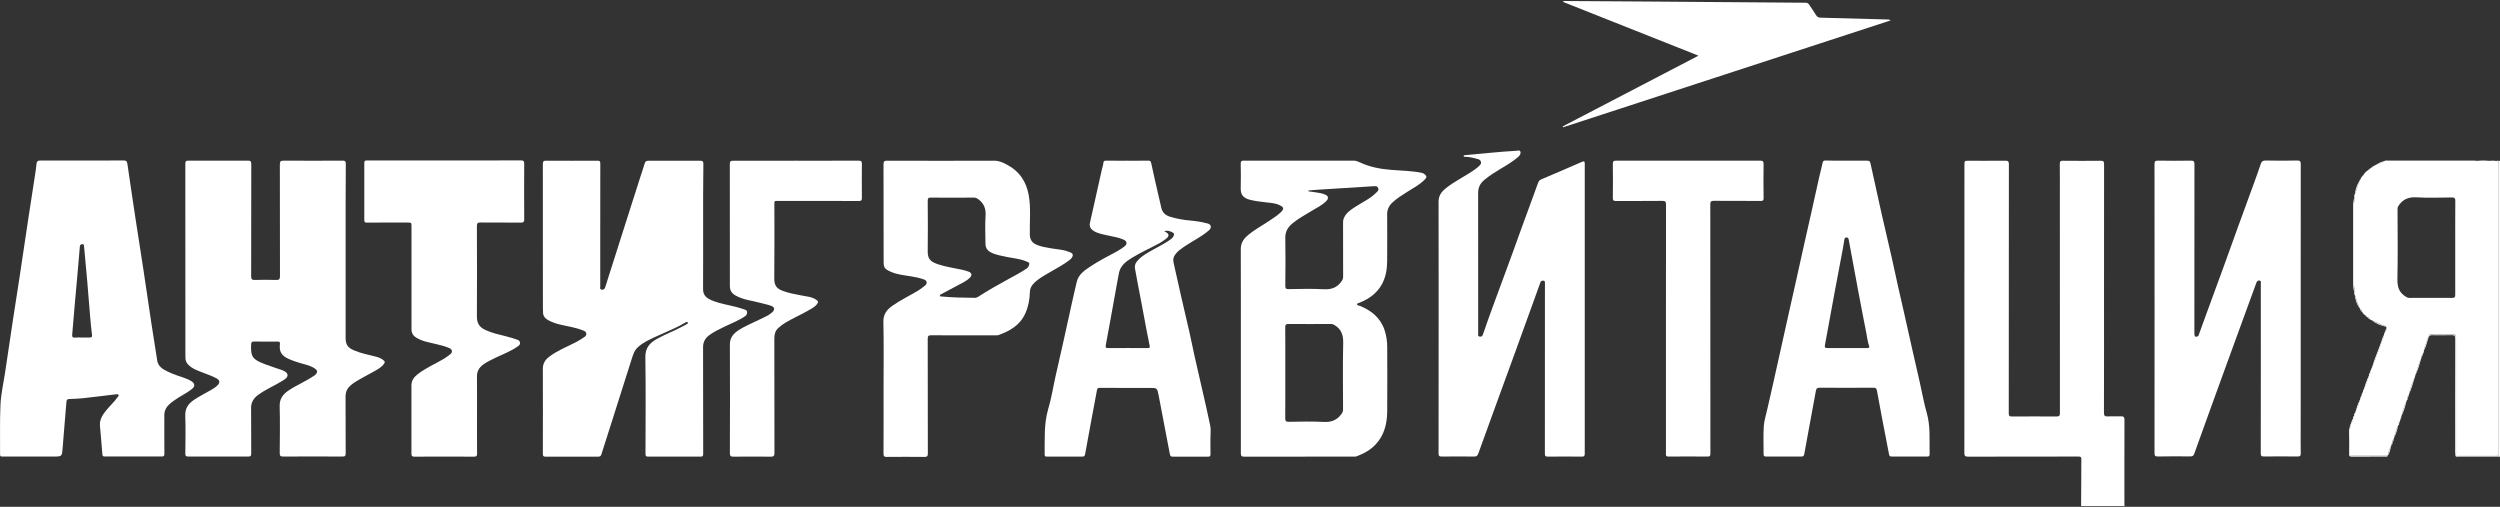 <?xml version="1.0" encoding="UTF-8"?> <svg xmlns="http://www.w3.org/2000/svg" width="1613" height="327" viewBox="0 0 1613 327" fill="none"><rect x="0" y="0" width="1613" height="327" fill="#333333" stroke="none"/><path d="M1342.73 326.513C1342.77 319.618 1342.81 312.724 1342.85 305.869C1342.85 302.717 1342.81 299.565 1342.89 296.413C1342.89 295.152 1342.69 294.562 1341.16 294.562C1317.4 294.601 1293.61 294.562 1269.85 294.64C1267.96 294.64 1267.41 294.168 1267.41 292.237C1267.45 230.344 1267.45 168.451 1267.45 106.519C1267.45 103.722 1267.45 103.722 1270.2 103.722C1278.08 103.722 1285.96 103.761 1293.84 103.683C1295.5 103.683 1296.13 104.037 1296.13 105.849C1296.09 159.469 1296.09 213.128 1296.05 266.747C1296.05 268.402 1296.6 268.717 1298.1 268.717C1307.67 268.678 1317.28 268.638 1326.86 268.717C1328.63 268.717 1329.06 268.205 1329.06 266.511C1329.02 219.589 1329.02 172.628 1329.02 125.706C1329.02 119.087 1329.06 112.429 1328.98 105.81C1328.95 104.155 1329.46 103.683 1331.11 103.722C1339.19 103.801 1347.26 103.801 1355.34 103.722C1357.07 103.683 1357.55 104.155 1357.55 105.889C1357.51 134.058 1357.51 162.227 1357.51 190.356C1357.51 215.61 1357.55 240.903 1357.47 266.156C1357.47 268.126 1357.94 268.835 1359.99 268.678C1362.75 268.481 1365.51 268.717 1368.26 268.599C1370.11 268.52 1370.75 268.993 1370.71 271.002C1370.63 289.204 1370.67 307.366 1370.67 325.567C1370.67 325.882 1370.75 326.197 1370.78 326.513C1361.37 326.513 1352.07 326.513 1342.73 326.513Z" fill="white"></path><path d="M1613 294.995C1612.8 294.325 1612.29 294.601 1611.86 294.601C1603.15 294.601 1594.4 294.601 1585.7 294.601C1585.23 294.601 1584.63 294.916 1584.36 294.207C1592.75 294.207 1601.14 294.207 1609.53 294.207C1612.21 294.207 1612.21 294.207 1612.21 291.567C1612.21 229.989 1612.21 168.372 1612.21 106.795C1612.21 106.322 1612.17 105.889 1612.21 105.416C1612.29 104.391 1611.7 103.997 1610.79 103.919C1611.42 103.052 1612.37 104.431 1613 103.604C1613 167.387 1613 231.171 1613 294.995Z" fill="white"></path><path d="M453.662 146.784C453.662 159.982 453.701 173.181 453.622 186.379C453.583 189.609 454.922 191.658 457.759 193.076C461.777 195.125 466.111 195.991 470.445 196.976C473.833 197.725 477.182 198.552 480.452 199.734C481.239 200.01 482.067 200.286 482.027 201.428C481.988 202.453 481.83 203.201 480.885 203.91C476.709 206.826 471.981 208.559 467.451 210.765C464.102 212.42 460.714 213.957 457.68 216.202C455.04 218.172 453.622 220.536 453.622 224.003C453.701 246.971 453.662 269.94 453.701 292.908C453.701 294.248 453.307 294.642 452.046 294.602C440.739 294.563 429.472 294.563 418.165 294.602C416.983 294.602 416.471 294.327 416.471 292.908C416.51 272.107 416.707 251.305 416.392 230.503C416.313 224.712 418.913 221.521 423.405 218.921C428.802 215.808 434.672 213.72 440.109 210.765C441.094 210.253 442.039 209.702 443.064 209.189C443.497 208.953 443.97 208.717 443.812 208.205C443.576 207.495 442.867 207.732 442.473 207.929C441.291 208.52 440.227 209.268 439.085 209.859C433.963 212.538 428.566 214.666 423.326 217.108C419.189 219.039 415.013 220.851 411.546 224.042C409.182 226.17 408.434 229.006 407.528 231.764C402.8 246.459 398.19 261.154 393.542 275.849C391.69 281.641 389.799 287.432 387.987 293.223C387.671 294.287 387.041 294.642 385.938 294.642C374.631 294.602 363.363 294.602 352.056 294.642C350.756 294.642 350.244 294.327 350.244 292.869C350.284 274.549 350.323 256.23 350.244 237.91C350.244 234.482 351.781 232.079 354.42 230.109C359.739 226.091 365.964 223.688 371.834 220.654C373.646 219.708 375.34 218.605 377.034 217.463C378.965 216.163 378.649 214.193 376.522 213.326C371.597 211.278 366.279 210.608 361.118 209.347C358.478 208.717 355.957 207.811 353.593 206.51C351.623 205.407 350.284 203.753 350.362 201.271C350.402 200.483 350.284 199.695 350.284 198.907C350.284 167.862 350.284 136.817 350.244 105.772C350.244 104.078 350.796 103.645 352.411 103.684C363.442 103.723 374.473 103.763 385.505 103.684C387.08 103.684 387.317 104.196 387.317 105.575C387.277 121.61 387.277 137.605 387.277 153.64C387.277 164.001 387.277 174.362 387.277 184.763C387.277 185.591 386.844 186.733 388.302 186.891C389.602 187.048 390.114 186.418 390.508 185.236C393.936 174.323 397.442 163.449 400.909 152.536C404.967 139.851 408.985 127.165 413.043 114.479C414.028 111.445 415.092 108.412 415.998 105.339C416.352 104.117 416.983 103.723 418.244 103.723C429.472 103.763 440.7 103.763 451.928 103.723C453.386 103.723 453.819 104.236 453.819 105.693C453.622 119.325 453.662 133.074 453.662 146.784Z" fill="white"></path><path d="M222.992 162.425C222.992 180.942 222.992 199.458 222.992 217.935C222.992 222.387 224.332 224.318 228.429 226.051C232.92 227.982 237.688 228.888 242.376 230.07C244.306 230.542 246.119 231.252 247.616 232.591C248.364 233.261 248.404 233.734 247.852 234.561C246.197 237.043 243.676 238.264 241.233 239.683C236.978 242.125 232.566 244.253 228.429 246.932C227.05 247.838 225.79 248.941 224.765 250.162C223.386 251.817 222.953 253.826 222.953 256.032C223.032 268.167 222.953 280.301 223.032 292.475C223.032 294.129 222.598 294.563 220.944 294.563C208.218 294.484 195.454 294.484 182.729 294.563C180.877 294.563 180.444 294.011 180.483 292.199C180.562 282.153 180.719 272.106 180.444 262.06C180.325 257.372 182.492 254.457 186.077 252.014C191.12 248.586 196.833 246.301 201.915 242.874C202.348 242.598 202.86 242.362 203.215 242.007C205.185 240.195 205.067 239.052 202.861 237.595C199.945 235.703 196.557 235.113 193.287 234.128C190.647 233.34 188.047 232.434 185.565 231.252C182.335 229.676 180.286 227.351 180.522 223.412C180.68 220.26 181.035 220.378 177.489 220.378C173.076 220.378 168.703 220.457 164.291 220.339C162.636 220.299 162.045 220.693 162.006 222.505C161.769 229.912 162.636 231.882 170.909 234.955C174.416 236.255 177.922 237.437 181.468 238.619C183.28 239.21 185.329 240.195 185.526 241.928C185.683 243.544 183.792 244.765 182.216 245.71C177.095 248.902 171.461 251.187 166.576 254.772C163.621 256.939 161.966 259.539 162.006 263.36C162.124 273.131 162.006 282.901 162.084 292.711C162.084 294.248 161.572 294.563 160.154 294.563C147.271 294.523 134.428 294.523 121.545 294.563C120.008 294.563 119.536 294.129 119.575 292.554C119.654 284.398 119.811 276.283 119.536 268.127C119.378 263.439 121.545 260.445 125.091 258.042C128.636 255.638 132.458 253.747 136.161 251.62C137.658 250.793 139.077 249.847 140.298 248.665C142.031 247.01 141.913 245.356 139.786 244.174C136.989 242.598 133.916 241.613 130.921 240.431C127.494 239.092 124.027 237.949 121.348 235.191C120.245 234.009 119.693 232.709 119.654 231.133C119.614 230.345 119.614 229.558 119.614 228.77C119.614 187.757 119.614 146.705 119.575 105.693C119.575 104.196 119.93 103.605 121.545 103.644C134.349 103.684 147.153 103.684 159.957 103.644C161.533 103.644 162.124 104.038 162.124 105.732C162.085 129.883 162.084 154.033 162.045 178.184C162.045 180.035 162.478 180.705 164.448 180.626C169.058 180.469 173.628 180.508 178.237 180.626C179.971 180.666 180.641 180.232 180.641 178.341C180.562 154.27 180.601 130.159 180.562 106.087C180.562 104.196 181.035 103.644 182.965 103.644C195.651 103.723 208.297 103.723 220.983 103.644C222.598 103.644 223.111 104.038 223.111 105.732C222.953 124.643 222.992 143.554 222.992 162.425Z" fill="white"></path><path d="M52.913 103.564C61.857 103.564 70.76 103.603 79.704 103.524C81.358 103.524 81.949 103.997 82.186 105.652C84.076 118.81 86.046 131.969 88.056 145.128C89.553 154.977 91.168 164.787 92.626 174.636C94.359 186.022 96.014 197.447 97.708 208.833C98.929 216.791 100.151 224.749 101.451 232.707C102.042 236.371 104.878 238.105 107.872 239.602C111.576 241.454 115.515 242.636 119.416 244.014C120.952 244.566 122.449 245.236 123.828 246.181C125.798 247.56 125.877 249.333 123.946 250.87C120.479 253.706 116.343 255.518 112.758 258.119C110 260.088 107.124 262.098 106.257 265.683C106.021 266.55 106.021 267.495 106.021 268.401C106.021 276.556 105.981 284.672 106.06 292.827C106.06 294.206 105.587 294.522 104.366 294.522C92.153 294.522 79.94 294.522 67.727 294.522C66.899 294.522 66.19 294.522 66.072 293.379C65.56 287.194 65.087 280.969 64.496 274.784C64.142 271.001 65.915 268.086 68.081 265.328C70.445 262.255 73.4 259.695 75.646 256.543C76 256.031 76.749 255.479 76.473 254.849C76.118 254.061 75.173 254.376 74.503 254.455C67.609 255.243 60.714 256.149 53.78 256.897C50.786 257.212 47.752 257.37 44.758 257.449C43.419 257.488 42.985 257.882 42.867 259.261C42.079 269.11 41.173 278.999 40.425 288.848C39.991 294.522 40.109 294.561 34.357 294.561C23.602 294.561 12.807 294.561 2.052 294.561C1.106 294.561 0.043 294.837 0.043 293.221C0.121 282.466 -0.194 271.671 0.318 260.955C0.633 254.258 2.17 247.6 3.194 240.941C4.928 229.359 6.622 217.737 8.395 206.154C9.813 196.896 11.271 187.637 12.689 178.379C14.501 166.323 16.274 154.268 18.086 142.252C19.505 132.796 21.041 123.341 22.459 113.886C22.893 111.167 23.287 108.449 23.563 105.691C23.72 104.155 24.311 103.564 25.926 103.564C34.909 103.603 43.931 103.564 52.913 103.564ZM52.835 217.776C54.529 217.776 56.262 217.776 57.956 217.776C59.217 217.815 59.493 217.224 59.374 216.043C58.941 212.418 58.508 208.754 58.232 205.13C57.05 189.804 55.711 174.439 54.253 159.153C54.174 158.405 54.292 157.498 53.071 157.538C51.889 157.577 51.574 158.208 51.495 159.311C51.141 163.96 50.707 168.569 50.313 173.218C49.565 181.767 48.777 190.316 48.028 198.826C47.516 204.578 47.083 210.33 46.571 216.043C46.452 217.421 46.925 217.934 48.343 217.815C49.801 217.658 51.337 217.776 52.835 217.776Z" fill="white"></path><path d="M800.594 226.129C800.594 204.343 800.634 182.556 800.555 160.769C800.555 157.381 801.855 154.781 804.298 152.535C808.75 148.438 814.186 145.72 819.111 142.332C821.357 140.795 823.76 139.377 825.769 137.486C825.966 137.289 826.163 137.17 826.36 136.974C828.606 134.728 828.409 133.704 825.612 132.364C822.696 130.985 819.505 130.867 816.432 130.512C813.162 130.158 809.932 129.724 806.78 128.976C802.446 127.952 800.358 125.864 800.516 121.333C800.673 116.093 800.594 110.814 800.516 105.574C800.476 104.116 800.91 103.644 802.407 103.644C826.045 103.683 849.683 103.683 873.321 103.644C874.976 103.644 876.394 104.274 877.813 104.944C883.919 107.78 890.38 108.962 897.038 109.553C903.815 110.144 910.67 110.144 917.367 111.523C918.155 111.681 918.786 112.075 919.416 112.626C920.519 113.611 920.637 114.36 919.534 115.541C916.146 119.166 911.773 121.333 907.715 123.933C904.445 126.021 901.175 128.03 898.339 130.709C896.132 132.797 894.95 135.24 894.99 138.352C895.069 148.477 895.069 158.563 894.99 168.688C894.95 173.652 894.162 178.498 891.838 182.95C888.647 189.056 883.407 192.839 877.143 195.321C876.552 195.557 875.646 195.557 875.606 196.345C875.567 197.212 876.591 197.054 877.143 197.251C884.747 200.285 890.656 204.973 893.335 213.01C894.478 216.516 895.029 220.18 895.029 223.844C895.069 237.712 895.147 251.54 895.029 265.408C894.95 273.327 893.178 280.773 887.544 286.761C884.156 290.386 879.94 292.671 875.331 294.404C874.74 294.641 874.031 294.601 873.4 294.601C849.88 294.601 826.4 294.601 802.879 294.641C800.988 294.641 800.594 294.089 800.594 292.316C800.634 270.214 800.594 248.192 800.594 226.129ZM829.275 240.352C829.275 250.201 829.315 260.05 829.236 269.899C829.236 271.633 829.709 272.184 831.482 272.145C838.967 272.066 846.453 271.79 853.938 272.224C858.784 272.5 862.408 271.199 865.284 267.417C866.033 266.432 866.545 265.605 866.545 264.305C866.506 250.043 866.309 235.821 866.624 221.559C866.742 216.713 865.797 212.931 861.66 210.134C860.754 209.543 860.005 209.031 858.863 209.031C849.723 209.07 840.622 209.11 831.482 209.031C829.788 209.031 829.197 209.425 829.236 211.198C829.315 220.929 829.275 230.62 829.275 240.352ZM844.207 122.909C844.207 123.106 844.207 123.263 844.207 123.46C845.665 123.657 847.122 123.854 848.58 124.051C850.707 124.327 852.874 124.682 854.884 125.509C857.129 126.415 857.405 127.952 855.79 129.646C853.111 132.443 849.604 134.019 846.413 135.989C842.316 138.549 837.982 140.795 834.2 143.868C831.088 146.389 829.157 149.265 829.275 153.56C829.472 163.842 829.394 174.164 829.275 184.486C829.275 186.22 829.866 186.574 831.442 186.535C838.928 186.456 846.413 186.18 853.899 186.614C858.705 186.89 862.369 185.787 865.284 181.886C866.072 180.822 866.585 179.956 866.585 178.616C866.545 166.994 866.545 155.372 866.545 143.75C866.545 142.922 866.585 142.095 866.86 141.228C868.239 137.446 871.391 135.398 874.543 133.388C879.231 130.355 884.431 128.03 888.371 123.894C889.08 123.145 889.711 122.515 889.198 121.333C888.726 120.151 887.859 120.072 886.795 120.112C874.425 120.899 862.054 121.648 849.683 122.436C847.832 122.594 846.019 122.751 844.207 122.909Z" fill="white"></path><path d="M1390.13 199.143C1390.13 168.098 1390.13 137.053 1390.09 106.008C1390.09 104.156 1390.52 103.605 1392.45 103.644C1399.46 103.762 1406.52 103.762 1413.53 103.644C1415.34 103.605 1415.85 104.156 1415.85 105.968C1415.81 142.332 1415.81 178.695 1415.81 215.059C1415.81 217.029 1416.41 217.62 1417.78 217.108C1418.61 216.792 1418.65 215.965 1418.89 215.335C1420.66 210.647 1422.31 205.879 1424.05 201.152C1427.67 191.224 1431.34 181.296 1434.96 171.368C1438.03 162.976 1441.03 154.545 1444.06 146.114C1447.49 136.738 1450.96 127.361 1454.34 117.985C1455.8 114.005 1457.22 109.987 1458.56 105.968C1459.11 104.274 1459.9 103.526 1461.87 103.565C1468.65 103.723 1475.38 103.723 1482.16 103.565C1484.05 103.526 1484.44 104.156 1484.44 105.89C1484.4 162.858 1484.4 219.826 1484.4 276.794C1484.4 282.034 1484.33 287.313 1484.44 292.553C1484.48 294.168 1483.93 294.523 1482.4 294.523C1475.19 294.444 1467.94 294.444 1460.73 294.523C1459.15 294.523 1458.64 294.168 1458.64 292.435C1458.72 255.953 1458.68 219.432 1458.68 182.95C1458.68 182.241 1459.03 181.256 1457.89 181.02C1456.87 180.823 1456.24 181.296 1455.84 182.359C1453.56 188.702 1451.23 194.966 1448.91 201.309C1444.14 214.31 1439.41 227.311 1434.69 240.313C1431.38 249.413 1428.07 258.475 1424.8 267.575C1421.76 276.006 1418.73 284.398 1415.7 292.829C1415.26 294.011 1414.55 294.523 1413.21 294.484C1406.24 294.405 1399.31 294.365 1392.33 294.523C1390.36 294.562 1390.09 293.893 1390.09 292.199C1390.13 261.232 1390.13 230.187 1390.13 199.143Z" fill="white"></path><path d="M944.196 100.61C944.669 99.98 945.221 100.098 945.733 100.059C956.528 99.153 967.283 97.892 978.117 97.301C979.102 97.261 980.599 96.671 980.954 97.813C981.387 99.113 980.56 100.413 979.417 101.359C976.108 104.156 972.444 106.402 968.701 108.608C964.88 110.893 961.098 113.217 957.67 116.093C955.031 118.3 953.691 120.939 953.691 124.406C953.73 154.584 953.731 184.802 953.731 214.98C953.731 215.807 953.297 216.91 954.715 217.186C956.055 217.423 956.488 216.674 956.882 215.532C959.325 208.164 962.083 200.876 964.722 193.587C967.125 186.929 969.568 180.271 972.09 173.613C975.044 165.734 977.842 157.775 980.718 149.857C984.618 139.18 988.558 128.543 992.418 117.866C992.812 116.763 993.443 116.172 994.467 115.699C1003.21 111.996 1011.96 108.253 1020.67 104.432C1022.12 103.801 1022.48 104.077 1022.48 105.614C1022.44 167.979 1022.44 230.305 1022.48 292.671C1022.48 294.129 1022.12 294.641 1020.63 294.602C1013.26 294.523 1005.93 294.562 998.564 294.602C997.225 294.602 996.752 294.286 996.752 292.829C996.792 256.544 996.792 220.22 996.792 183.935C996.792 183.541 996.831 183.147 996.792 182.753C996.752 182.044 996.949 181.217 995.885 181.099C994.94 180.98 994.231 181.217 993.876 182.202C993.009 184.605 992.143 187.008 991.276 189.411C986.785 201.821 982.293 214.231 977.802 226.642C973.665 237.988 969.529 249.334 965.392 260.681C961.492 271.357 957.591 281.994 953.77 292.71C953.258 294.129 952.509 294.602 951.052 294.562C944.157 294.483 937.263 294.483 930.368 294.562C928.635 294.602 928.122 294.129 928.162 292.356C928.201 272.933 928.201 253.51 928.201 234.088C928.201 199.418 928.241 164.788 928.162 130.119C928.162 126.534 929.777 124.052 932.338 121.885C938.366 116.881 945.575 113.69 951.879 109.12C952.943 108.371 953.967 107.505 954.873 106.559C956.173 105.18 955.543 103.21 953.731 102.698C951.091 101.989 948.451 101.241 945.654 101.162C945.103 101.28 944.59 101.201 944.196 100.61Z" fill="white"></path><path d="M1610.79 103.88C1611.7 103.998 1612.25 104.392 1612.21 105.377C1612.17 105.849 1612.21 106.283 1612.21 106.756C1612.21 168.333 1612.21 229.95 1612.21 291.528C1612.21 294.168 1612.21 294.168 1609.53 294.168C1601.14 294.168 1592.75 294.168 1584.36 294.168C1584.08 293.931 1584.04 293.695 1584.24 293.38C1584.95 292.749 1584.63 291.883 1584.63 291.134C1584.63 267.023 1584.63 242.912 1584.63 218.762C1584.63 218.289 1584.67 217.855 1584.63 217.383C1584.56 216.319 1584.08 215.728 1582.9 215.728C1578.13 215.767 1573.33 215.728 1568.56 215.728C1567.89 215.728 1567.26 215.807 1566.98 216.595C1565.88 219.786 1564.58 222.938 1563.87 226.247C1564.11 227.39 1563.16 228.138 1562.97 229.162C1562.57 229.438 1562.06 229.635 1562.41 230.266C1562.37 230.541 1562.3 230.856 1562.26 231.132C1560.44 234.678 1559.54 238.539 1558.32 242.321C1558.28 242.557 1558.24 242.754 1558.2 242.991C1556.47 246.773 1555.05 250.673 1554.14 254.731C1554.26 255.046 1554.18 255.361 1553.9 255.558C1553.27 255.913 1552.88 256.307 1553.35 257.095C1553.47 257.647 1553.31 258.04 1552.84 258.316C1551.34 261.586 1550.2 264.974 1549.41 268.481C1549.33 268.756 1549.3 269.032 1549.22 269.347C1548.74 269.741 1548.31 270.135 1548.59 270.845C1548.7 271.16 1548.63 271.435 1548.43 271.711C1547.76 272.026 1547.4 272.46 1547.8 273.208C1547.96 273.76 1547.84 274.193 1547.29 274.469C1546.03 277.148 1545.12 279.945 1544.49 282.861C1544.61 283.097 1544.61 283.333 1544.37 283.53C1543.78 283.806 1543.58 284.318 1543.7 284.909C1543.82 285.264 1543.82 285.579 1543.54 285.894C1542.99 286.17 1542.79 286.643 1542.87 287.273C1542.83 287.47 1542.79 287.667 1542.76 287.864C1541.46 289.755 1541.1 291.961 1540.43 294.089H1540.39C1538.89 294.089 1537.4 294.089 1535.86 294.089C1529.75 294.089 1523.69 294.089 1517.58 294.089C1516.87 294.089 1515.85 294.522 1515.89 292.946C1516 289.164 1516 285.343 1515.97 281.561C1515.93 278.488 1516 275.454 1517.38 272.578C1517.82 271.672 1518.45 270.608 1518.25 269.426C1518.09 268.993 1518.33 268.717 1518.68 268.52C1519.04 268.363 1519.2 268.126 1518.88 267.772C1518.76 267.22 1518.92 266.826 1519.43 266.55C1520.93 263.556 1522.03 260.404 1522.86 257.174C1522.94 256.898 1522.98 256.622 1523.06 256.307C1523.49 256.071 1524.08 255.874 1523.65 255.164C1523.57 254.849 1523.57 254.574 1523.81 254.337C1524.71 254.022 1524.67 253.273 1524.59 252.525C1524.47 252.288 1524.51 252.091 1524.75 251.934C1526.48 248.782 1527.59 245.394 1528.53 241.966C1528.41 241.73 1528.45 241.494 1528.65 241.336C1529.05 241.1 1529.56 240.863 1529.16 240.233C1529.24 239.957 1529.32 239.642 1529.4 239.366C1529.71 239.209 1529.79 238.933 1529.79 238.618C1529.91 238.224 1530.07 237.79 1530.19 237.396C1530.42 237.081 1530.7 236.805 1530.82 236.451C1532.47 232.078 1534.17 227.705 1535.7 223.253C1536.57 220.771 1537.87 218.446 1538.22 215.767C1538.15 215.452 1538.15 215.137 1538.46 214.94C1539.21 213.719 1540.47 212.616 1539.6 210.961C1539.52 210.882 1539.41 210.803 1539.33 210.725C1538.78 209.937 1537.79 210.134 1537.08 209.779C1534.64 208.558 1532.16 207.494 1529.71 206.351C1529.24 206.312 1528.89 206.036 1528.69 205.603C1528.53 205.012 1528.14 204.736 1527.55 204.697C1527.11 204.697 1526.88 204.46 1526.76 204.066C1526.68 203.751 1526.48 203.554 1526.17 203.475C1525.18 202.924 1524.44 202.136 1524 201.112C1523.81 200.284 1523.37 199.654 1522.66 199.181C1522.58 199.063 1522.51 198.945 1522.39 198.827C1522.11 198.039 1521.95 197.172 1521.52 196.463C1520.38 194.493 1520.38 192.129 1519.24 190.159C1518.8 189.647 1518.84 189.096 1519 188.505C1519.75 187.086 1518.8 185.707 1518.8 184.289C1518.84 166.521 1518.84 148.753 1518.8 130.985C1518.8 129.685 1519.71 128.463 1519 127.163C1518.84 126.572 1518.84 126.021 1519.27 125.509C1520.3 122.554 1521.32 119.638 1522.35 116.684C1522.31 116.369 1522.39 116.172 1522.7 116.053C1523.14 115.896 1523.17 115.581 1523.17 115.187C1523.41 114.596 1523.69 114.044 1524.24 113.69C1524.63 113.611 1524.79 113.335 1524.79 112.98C1525.62 111.68 1526.64 110.538 1527.98 109.75C1528.77 109.671 1529.2 109.198 1529.52 108.489C1529.68 108.371 1529.79 108.292 1529.95 108.174C1531.05 107.938 1531.92 107.347 1532.67 106.519C1532.79 106.243 1533.02 106.125 1533.34 106.165C1535.15 105.495 1536.96 104.865 1538.58 103.84C1539.09 103.446 1539.72 103.604 1540.27 103.604C1558.87 103.604 1577.46 103.604 1596.06 103.604C1596.65 103.604 1597.2 103.722 1597.79 103.801C1597.95 103.801 1598.15 103.801 1598.31 103.801C1600.91 103.486 1603.47 103.486 1606.07 103.801C1606.22 103.801 1606.42 103.801 1606.58 103.801C1607.96 103.564 1609.38 103.604 1610.79 103.88ZM1584.12 159.902C1584.12 149.817 1584.08 139.692 1584.16 129.606C1584.16 127.833 1583.65 127.4 1581.92 127.4C1574.31 127.478 1566.67 127.754 1559.1 127.321C1554.3 127.045 1550.75 128.345 1547.96 132.127C1547.33 132.955 1546.89 133.664 1546.89 134.728C1546.93 149.817 1547.13 164.906 1546.81 179.995C1546.73 184.722 1547.64 188.347 1551.66 191.065C1552.64 191.735 1553.43 192.208 1554.61 192.208C1563.79 192.169 1572.97 192.129 1582.15 192.208C1583.77 192.208 1584.12 191.696 1584.12 190.159C1584.08 180.113 1584.12 170.027 1584.12 159.902Z" fill="white"></path><path d="M727.434 103.683C731.886 103.683 736.377 103.722 740.829 103.644C742.011 103.644 742.483 103.919 742.759 105.219C744.256 112.311 745.911 119.402 747.526 126.494C748.078 128.976 748.708 131.458 749.26 133.979C749.89 137.092 751.978 138.904 754.815 139.81C759.07 141.11 763.443 141.898 767.894 142.292C771.598 142.607 775.301 143.159 778.926 144.144C779.95 144.42 780.974 144.735 781.171 146.035C781.368 147.256 780.738 147.965 779.871 148.714C775.419 152.614 770.022 155.175 765.137 158.445C762.339 160.336 759.385 162.109 757.651 165.182C756.745 166.758 756.942 168.334 757.297 169.949C758.873 176.962 760.409 184.014 762.024 191.026C763.797 198.748 765.609 206.431 767.382 214.152C768.604 219.589 769.707 225.026 770.889 230.463C772.307 236.845 773.804 243.227 775.262 249.61C777.153 257.962 779.162 266.314 780.856 274.706C781.368 277.227 780.974 279.946 780.974 282.546C780.974 286.013 780.935 289.519 781.014 292.986C781.053 294.207 780.659 294.641 779.477 294.641C771.874 294.601 764.231 294.601 756.627 294.641C755.366 294.641 755.012 294.129 754.775 292.947C752.411 280.34 750.008 267.732 747.566 255.125C746.62 250.28 746.581 250.28 741.695 250.28C730.979 250.28 720.303 250.319 709.587 250.24C708.405 250.24 707.972 250.555 707.775 251.658C706.514 258.553 705.174 265.408 703.914 272.303C702.613 279.236 701.353 286.21 700.092 293.144C699.895 294.168 699.422 294.601 698.359 294.601C690.676 294.601 682.994 294.601 675.311 294.601C674.405 294.601 674.011 294.207 674.011 293.301C674.129 283.373 673.46 273.406 676.375 263.635C678.306 257.174 679.33 250.477 680.788 243.897C682.521 236.175 684.294 228.454 686.027 220.732C687.761 212.931 689.455 205.13 691.188 197.33C692.37 192.09 693.473 186.85 694.773 181.65C695.916 177.119 699.58 174.558 703.165 172.155C708.72 168.452 714.669 165.379 720.579 162.227C722.273 161.321 723.888 160.178 725.464 159.036C727.473 157.578 727.237 155.648 724.991 154.623C721.682 153.126 718.057 152.693 714.59 151.866C711.438 151.117 708.129 150.684 705.332 148.793C703.52 147.532 702.771 145.956 703.244 143.75C705.844 132.128 708.444 120.506 711.044 108.883C711.32 107.662 711.793 106.48 711.872 105.259C711.99 103.762 712.778 103.644 713.96 103.644C718.491 103.722 722.942 103.683 727.434 103.683ZM751.19 149.147C751.466 149.305 751.702 149.541 751.978 149.659C754.381 150.802 754.578 152.378 752.411 153.993C751.072 155.017 749.693 156.042 748.196 156.869C742.168 160.139 735.865 162.897 730.034 166.521C726.173 168.925 722.706 171.604 721.879 176.489C721.406 179.247 720.854 182.004 720.342 184.802C718.057 197.369 715.851 209.976 713.487 222.505C713.133 224.396 713.605 224.593 715.221 224.593C723.612 224.553 732.043 224.514 740.435 224.593C742.089 224.593 741.932 223.884 741.695 222.78C740.986 219.274 740.277 215.728 739.607 212.183C738.386 205.8 737.204 199.457 736.022 193.075C734.762 186.456 733.422 179.838 732.279 173.179C732.004 171.643 732.398 170.146 733.461 168.767C736.456 165.024 740.671 162.976 744.69 160.691C748.511 158.524 752.49 156.672 755.957 153.914C757.297 152.851 757.966 150.881 757.021 150.25C755.287 149.187 753.396 148.477 751.19 149.147Z" fill="white"></path><path d="M1191.33 103.682C1195.78 103.682 1200.28 103.721 1204.73 103.682C1205.95 103.682 1206.54 103.997 1206.82 105.337C1209.18 116.328 1211.62 127.32 1214.1 138.312C1216.11 147.137 1218.2 155.883 1220.21 164.708C1221.71 171.209 1223.05 177.748 1224.51 184.288C1226 190.946 1227.54 197.565 1229.04 204.184C1230.49 210.684 1231.91 217.224 1233.41 223.725C1235.18 231.526 1236.95 239.287 1238.73 247.087C1240.19 253.548 1241.33 260.088 1243.14 266.392C1245.66 275.177 1244.76 284.081 1244.99 292.946C1245.03 294.206 1244.56 294.561 1243.42 294.561C1235.81 294.521 1228.17 294.521 1220.57 294.561C1219.46 294.561 1219.03 294.246 1218.79 293.064C1217.3 285.027 1215.68 276.99 1214.14 268.953C1213.04 263.28 1211.98 257.606 1210.99 251.933C1210.72 250.357 1209.97 250.16 1208.63 250.16C1197.08 250.2 1185.5 250.239 1173.96 250.16C1172.42 250.16 1171.91 250.672 1171.63 252.051C1170.18 260.088 1168.68 268.165 1167.18 276.202C1166.12 281.875 1165.09 287.509 1164.07 293.182C1163.87 294.206 1163.28 294.6 1162.26 294.561C1154.65 294.521 1147.01 294.521 1139.41 294.561C1138.34 294.561 1137.87 294.167 1137.87 293.024C1137.91 287.036 1137.6 281.048 1137.99 275.099C1138.23 271.435 1139.41 267.81 1140.23 264.146C1141.46 258.591 1142.76 253.036 1144.02 247.481C1145.51 240.784 1147.01 234.086 1148.51 227.349C1150.24 219.47 1151.98 211.63 1153.75 203.751C1155.44 196.147 1157.18 188.543 1158.87 180.94C1160.64 172.942 1162.42 164.984 1164.19 156.986C1165.65 150.525 1167.1 144.103 1168.56 137.642C1170.33 129.723 1172.07 121.805 1173.84 113.886C1174.51 110.97 1175.34 108.055 1175.93 105.1C1176.16 103.84 1176.68 103.524 1177.9 103.564C1182.39 103.721 1186.84 103.682 1191.33 103.682ZM1191.53 224.552C1195.86 224.552 1200.2 224.552 1204.53 224.552C1205.48 224.552 1206.42 224.513 1205.95 223.213C1205 220.613 1204.73 217.894 1204.22 215.215C1202.44 206.075 1200.63 196.974 1198.94 187.834C1196.85 176.764 1194.8 165.693 1192.79 154.622C1192.63 153.677 1192.24 153.165 1191.29 153.204C1190.39 153.243 1190.11 153.795 1189.99 154.622C1189.72 156.513 1189.4 158.365 1189.05 160.217C1187.27 169.554 1185.5 178.852 1183.77 188.189C1181.64 199.653 1179.59 211.118 1177.46 222.582C1177.19 224.079 1177.46 224.592 1179.04 224.552C1183.1 224.513 1187.31 224.552 1191.53 224.552Z" fill="white"></path><path d="M286.576 103.525C303.044 103.525 319.512 103.564 336.019 103.485C337.753 103.485 338.225 103.919 338.225 105.692C338.147 117.629 338.147 129.566 338.225 141.504C338.225 143.119 337.831 143.631 336.137 143.631C327.391 143.552 318.684 143.631 309.938 143.552C308.126 143.552 307.693 144.104 307.693 145.916C307.771 165.339 307.811 184.762 307.693 204.184C307.653 208.557 309.387 211.158 313.208 212.93C317.463 214.9 321.994 215.846 326.485 216.988C328.967 217.619 331.41 218.328 333.813 219.195C334.719 219.51 335.389 220.022 335.507 221.125C335.625 222.228 335.034 222.819 334.246 223.371C329.794 226.562 324.673 228.453 319.788 230.777C317.03 232.117 314.272 233.417 311.751 235.229C309.032 237.199 307.693 239.642 307.732 243.03C307.811 251.027 307.771 259.025 307.771 267.062C307.771 275.532 307.732 284.003 307.811 292.473C307.811 294.049 307.535 294.64 305.762 294.64C292.958 294.561 280.154 294.561 267.35 294.64C265.853 294.64 265.459 294.207 265.459 292.749C265.498 278.054 265.498 263.359 265.459 248.664C265.459 245.433 267.153 243.266 269.517 241.415C274.599 237.475 280.509 234.914 286.064 231.683C287.718 230.738 289.215 229.556 290.713 228.374C292.052 227.35 291.776 225.419 290.2 224.71C287.206 223.371 284.015 222.622 280.863 221.874C276.687 220.889 272.432 220.219 268.65 217.895C266.562 216.634 265.498 214.9 265.498 212.418C265.538 190.356 265.498 168.333 265.498 146.271C265.498 143.592 265.498 143.592 262.819 143.592C254.073 143.592 245.366 143.552 236.62 143.631C235.36 143.631 235.044 143.198 235.044 142.055C235.044 129.724 235.084 117.393 235.044 105.061C235.044 103.604 235.714 103.525 236.857 103.525C253.364 103.525 269.99 103.525 286.576 103.525Z" fill="white"></path><path d="M570.08 249.058C570.08 235.269 570.277 221.48 569.962 207.691C569.844 202.688 572.287 199.693 575.911 197.172C581.269 193.429 587.218 190.632 592.773 187.244C594.231 186.338 595.531 185.274 596.87 184.21C598.446 182.95 598.131 181.019 596.279 180.349C593.364 179.325 590.37 178.695 587.336 178.222C583.081 177.552 578.748 177.119 574.808 175.385C570.514 173.494 570.12 172.47 570.12 168.609C570.08 147.729 570.08 126.848 570.041 106.007C570.041 104.234 570.514 103.683 572.365 103.683C595.413 103.761 618.46 103.761 641.507 103.683C644.738 103.683 647.377 104.983 649.978 106.401C657.818 110.577 662.191 117.275 663.727 125.903C665.224 134.294 664.279 142.804 664.436 151.235C664.515 154.465 665.697 156.514 668.652 157.854C671.646 159.193 674.798 159.587 677.95 160.178C681.732 160.887 685.632 160.927 689.257 162.345C690.399 162.778 692.054 163.172 692.133 164.394C692.251 165.772 691.108 166.994 689.926 167.9C686.065 170.815 681.771 173.1 677.556 175.543C673.813 177.71 669.991 179.719 666.918 182.91C665.382 184.486 664.515 186.259 664.476 188.505C664.358 193.193 663.53 197.723 661.6 202.057C658.172 209.818 651.593 213.561 644.107 216.24C643.517 216.437 642.807 216.358 642.138 216.358C628.349 216.358 614.56 216.398 600.771 216.319C599.037 216.319 598.564 216.792 598.564 218.525C598.604 243.188 598.604 267.89 598.643 292.552C598.643 294.246 598.249 294.798 596.476 294.798C588.321 294.719 580.205 294.719 572.05 294.798C570.474 294.798 570.041 294.325 570.041 292.789C570.12 278.094 570.08 263.556 570.08 249.058ZM614.52 127.518C609.911 127.518 605.341 127.557 600.731 127.478C599.195 127.439 598.564 127.754 598.564 129.527C598.643 140.361 598.722 151.156 598.564 161.99C598.486 166.954 600.18 168.767 605.065 170.461C610.068 172.194 615.387 172.864 620.548 174.006C622.084 174.361 623.621 174.716 625.079 175.307C627.167 176.173 627.246 177.789 625.67 179.286C623.188 181.649 620.075 182.91 617.16 184.525C613.89 186.338 610.581 188.032 607.271 189.805C606.877 190.002 606.404 190.238 606.444 190.79C606.523 191.459 607.114 191.262 607.508 191.302C614.638 191.972 621.769 192.09 628.94 192.168C629.846 192.168 630.555 191.853 631.303 191.381C637.489 187.323 643.95 183.738 650.411 180.192C654.469 177.946 658.606 175.858 662.427 173.218C663.491 172.47 664.003 171.327 664.121 170.224C664.2 169.2 662.9 169.003 662.112 168.648C658.054 166.876 653.642 166.639 649.387 165.733C645.841 164.945 642.216 164.472 638.946 162.621C636.858 161.439 635.834 159.666 635.834 157.341C635.795 151.314 635.48 145.247 635.873 139.258C636.189 134.688 634.889 131.3 631.303 128.621C630.358 127.912 629.531 127.478 628.309 127.478C623.7 127.557 619.13 127.518 614.52 127.518Z" fill="white"></path><path d="M1074.87 212.025C1074.87 185.393 1074.87 158.721 1074.91 132.088C1074.91 130.158 1074.52 129.567 1072.47 129.606C1062.54 129.724 1052.65 129.646 1042.73 129.685C1041.15 129.685 1040.56 129.37 1040.6 127.597C1040.72 120.387 1040.68 113.178 1040.6 105.929C1040.6 104.274 1040.91 103.644 1042.76 103.644C1073.69 103.683 1104.62 103.683 1135.51 103.644C1137.28 103.644 1137.91 104.038 1137.87 105.929C1137.75 113.217 1137.75 120.506 1137.87 127.794C1137.91 129.37 1137.36 129.685 1135.94 129.646C1125.89 129.606 1115.85 129.646 1105.8 129.567C1104.03 129.567 1103.48 130 1103.48 131.891C1103.52 185.511 1103.52 239.13 1103.55 292.75C1103.55 294.129 1103.12 294.601 1101.74 294.562C1093.35 294.522 1084.92 294.483 1076.53 294.562C1074.56 294.601 1074.83 293.459 1074.87 292.277C1074.87 265.566 1074.87 238.776 1074.87 212.025Z" fill="white"></path><path d="M513.545 103.683C527.019 103.683 540.454 103.722 553.928 103.644C555.7 103.644 556.094 104.195 556.094 105.889C556.016 113.099 556.016 120.348 556.094 127.558C556.134 129.212 555.7 129.685 554.046 129.685C536.987 129.606 519.888 129.646 502.829 129.646C499.166 129.646 499.638 129.409 499.638 132.758C499.638 148.399 499.717 164 499.56 179.641C499.52 184.408 501.254 186.259 505.154 187.717C509.172 189.214 513.348 189.884 517.525 190.711C520.716 191.341 524.025 191.499 526.822 193.548C527.965 194.375 528.122 194.966 527.177 196.187C525.325 198.512 522.725 199.615 520.322 200.994C515.87 203.476 511.182 205.524 506.809 208.164C505.154 209.149 503.657 210.291 502.239 211.552C500.19 213.364 499.599 215.728 499.599 218.447C499.638 243.07 499.599 267.693 499.678 292.277C499.678 294.286 499.047 294.641 497.196 294.641C489.237 294.562 481.319 294.562 473.36 294.641C471.509 294.68 470.878 294.207 470.918 292.237C470.997 268.954 471.036 245.631 470.918 222.347C470.878 218.21 472.848 215.61 475.961 213.443C480.57 210.252 485.81 208.322 490.735 205.84C493.295 204.54 496.014 203.555 498.181 201.545C499.993 199.891 499.953 198.197 497.59 197.33C495.462 196.542 493.217 196.148 491.01 195.518C485.455 193.981 479.546 193.548 474.385 190.554C472.06 189.214 470.918 187.323 470.918 184.644C470.918 158.327 470.918 132.009 470.878 105.692C470.878 103.88 471.666 103.722 473.124 103.722C486.637 103.722 500.111 103.683 513.545 103.683Z" fill="white"></path><path d="M1008.29 81.541C1037.33 66.413 1066.36 51.324 1095.87 35.919C1066.36 24.179 1037.41 12.715 1008.21 1.132C1009.12 0.541 1009.87 0.659 1010.54 0.659C1027.28 0.777 1044.03 0.856 1060.73 0.974C1095.44 1.25 1130.15 1.526 1164.9 1.762C1166.12 1.762 1166.83 2.235 1167.42 3.22C1168.84 5.426 1170.41 7.554 1171.75 9.799C1172.5 11.06 1173.45 11.375 1174.82 11.415C1189.01 11.769 1203.15 12.163 1217.33 12.557C1218.04 12.557 1218.79 12.439 1219.89 13.148C1149.22 36.235 1078.85 59.203 1008.49 82.132C1008.45 81.935 1008.37 81.738 1008.29 81.541Z" fill="white"></path><path d="M1563.79 226.326C1564.54 223.016 1565.8 219.865 1566.9 216.673C1567.18 215.885 1567.81 215.807 1568.48 215.807C1573.25 215.807 1578.05 215.846 1582.82 215.807C1584 215.807 1584.47 216.398 1584.55 217.461C1584.59 217.934 1584.55 218.367 1584.55 218.84C1584.55 242.951 1584.55 267.062 1584.55 291.213C1584.55 291.961 1584.87 292.789 1584.16 293.458C1584.12 292.749 1584.04 292.04 1584.04 291.331C1584.04 267.062 1584 242.794 1584.08 218.564C1584.08 216.792 1583.69 216.161 1581.8 216.24C1577.54 216.398 1573.29 216.319 1568.99 216.279C1567.85 216.279 1567.3 216.634 1566.9 217.776C1565.88 220.574 1565.41 223.647 1563.79 226.326Z" fill="white"></path><path d="M1519 127.241C1519.71 128.541 1518.8 129.763 1518.8 131.063C1518.88 148.831 1518.84 166.599 1518.8 184.367C1518.8 185.785 1519.75 187.164 1519 188.582C1518.45 186.81 1518.25 184.997 1518.25 183.185C1518.25 166.599 1518.25 150.052 1518.25 133.466C1518.21 131.339 1518.45 129.29 1519 127.241Z" fill="white"></path><path d="M1518.37 269.506C1518.57 270.688 1517.94 271.751 1517.5 272.658C1516.12 275.573 1516.05 278.567 1516.08 281.64C1516.12 285.422 1516.12 289.244 1516.01 293.026C1515.97 294.562 1516.95 294.168 1517.7 294.168C1523.81 294.208 1529.87 294.168 1535.98 294.168C1537.48 294.168 1538.97 294.168 1540.51 294.168C1540.16 294.878 1539.49 294.602 1538.94 294.602C1531.73 294.641 1524.56 294.602 1517.35 294.641C1516.01 294.641 1515.53 294.287 1515.57 292.868C1515.69 288.732 1515.77 284.634 1515.57 280.498C1515.3 276.479 1516.72 272.973 1518.37 269.506Z" fill="white"></path><path d="M1538.3 215.887C1537.95 218.526 1536.65 220.89 1535.78 223.372C1534.28 227.785 1532.55 232.158 1530.9 236.57C1530.78 236.925 1530.46 237.201 1530.27 237.516C1531.88 231.646 1534.48 226.169 1536.41 220.417C1536.96 218.842 1537.32 217.226 1538.3 215.887Z" fill="white"></path><path d="M1554.1 254.771C1555.01 250.713 1556.43 246.812 1558.16 243.03C1556.98 246.97 1555.87 250.988 1554.1 254.771Z" fill="white"></path><path d="M1558.27 242.361C1559.5 238.618 1560.36 234.718 1562.21 231.172C1561.07 234.993 1560.13 238.815 1558.27 242.361Z" fill="white"></path><path d="M1528.65 242.047C1527.7 245.474 1526.6 248.863 1524.87 252.014C1525.93 248.626 1526.92 245.199 1528.65 242.047Z" fill="white"></path><path d="M1549.38 268.522C1550.2 265.016 1551.31 261.627 1552.8 258.357C1551.94 261.824 1551.03 265.291 1549.38 268.522Z" fill="white"></path><path d="M1529.71 206.43C1532.2 207.572 1534.68 208.636 1537.08 209.857C1537.83 210.212 1538.82 210.015 1539.33 210.803C1535.82 210.094 1532.63 208.518 1529.71 206.43Z" fill="white"></path><path d="M1522.98 257.251C1522.15 260.482 1521.05 263.633 1519.55 266.627C1520.34 263.358 1521.4 260.206 1522.98 257.251Z" fill="white"></path><path d="M1522.31 116.803C1521.28 119.758 1520.26 122.673 1519.23 125.628C1519.75 122.515 1520.45 119.442 1522.31 116.803Z" fill="white"></path><path d="M1519.23 190.238C1520.38 192.208 1520.38 194.572 1521.52 196.542C1521.95 197.251 1522.11 198.118 1522.39 198.906C1520.53 196.305 1519.67 193.311 1519.23 190.238Z" fill="white"></path><path d="M1544.49 282.899C1545.08 279.984 1546.03 277.187 1547.29 274.508C1546.78 277.463 1545.75 280.22 1544.49 282.899Z" fill="white"></path><path d="M1540.47 294.168C1541.1 292.041 1541.49 289.795 1542.79 287.943C1542.12 290.031 1541.93 292.316 1540.47 294.168Z" fill="white"></path><path d="M1538.54 103.958C1536.92 104.982 1535.07 105.652 1533.3 106.282C1534.79 105.022 1536.61 104.352 1538.54 103.958Z" fill="white"></path><path d="M1539.64 211.038C1540.51 212.732 1539.25 213.796 1538.5 215.017C1538.66 213.638 1539.76 212.496 1539.64 211.038Z" fill="white"></path><path d="M1532.63 106.638C1531.92 107.465 1531.01 108.056 1529.91 108.292C1530.66 107.465 1531.53 106.874 1532.63 106.638Z" fill="white"></path><path d="M1522.62 199.261C1523.33 199.734 1523.77 200.364 1523.96 201.191C1523.21 200.758 1522.82 200.088 1522.62 199.261Z" fill="white"></path><path d="M1529.48 108.606C1529.2 109.276 1528.73 109.788 1527.94 109.867C1528.3 109.276 1528.73 108.725 1529.48 108.606Z" fill="white"></path><path d="M1524.67 252.604C1524.75 253.353 1524.79 254.102 1523.89 254.417C1523.89 253.708 1524.36 253.195 1524.67 252.604Z" fill="white"></path><path d="M1553.35 257.135C1552.88 256.387 1553.28 255.953 1553.91 255.599C1553.95 256.19 1553.55 256.623 1553.35 257.135Z" fill="white"></path><path d="M1547.76 273.248C1547.36 272.5 1547.72 272.066 1548.39 271.751C1548.55 272.381 1548.11 272.815 1547.76 273.248Z" fill="white"></path><path d="M1548.59 270.884C1548.27 270.175 1548.74 269.781 1549.22 269.387C1549.37 270.056 1548.9 270.45 1548.59 270.884Z" fill="white"></path><path d="M1527.5 204.774C1528.1 204.814 1528.49 205.09 1528.65 205.681C1528.1 205.681 1527.78 205.247 1527.5 204.774Z" fill="white"></path><path d="M1562.38 230.305C1561.98 229.675 1562.53 229.478 1562.93 229.202C1563.05 229.754 1562.73 230.069 1562.38 230.305Z" fill="white"></path><path d="M1529.28 240.312C1529.64 240.942 1529.16 241.139 1528.77 241.415C1528.53 240.863 1528.85 240.548 1529.28 240.312Z" fill="white"></path><path d="M1523.73 255.283C1524.16 255.992 1523.57 256.15 1523.13 256.426C1522.98 255.835 1523.41 255.559 1523.73 255.283Z" fill="white"></path><path d="M1543.7 284.988C1543.58 284.358 1543.78 283.885 1544.37 283.609C1544.61 284.279 1544.02 284.555 1543.7 284.988Z" fill="white"></path><path d="M1542.91 287.314C1542.83 286.723 1542.99 286.251 1543.58 285.936C1543.82 286.645 1543.15 286.881 1542.91 287.314Z" fill="white"></path><path d="M1526.17 203.554C1526.49 203.633 1526.68 203.83 1526.76 204.145C1526.37 204.185 1526.17 203.948 1526.17 203.554Z" fill="white"></path><path d="M1523.13 115.307C1523.17 115.701 1523.09 116.016 1522.66 116.173C1522.62 115.779 1522.78 115.504 1523.13 115.307Z" fill="white"></path><path d="M1519 267.852C1519.31 268.207 1519.16 268.443 1518.8 268.601C1518.68 268.285 1518.8 268.088 1519 267.852Z" fill="white"></path><path d="M1598.26 103.879C1598.11 103.879 1597.91 103.879 1597.75 103.879C1597.95 103.524 1598.11 103.524 1598.26 103.879Z" fill="white"></path><path d="M1606.54 103.879C1606.38 103.879 1606.18 103.879 1606.02 103.879C1606.22 103.524 1606.38 103.524 1606.54 103.879Z" fill="white"></path><path d="M1529.87 238.696C1529.87 239.012 1529.83 239.288 1529.48 239.446C1529.36 239.051 1529.48 238.815 1529.87 238.696Z" fill="white"></path><path d="M1524.75 113.1C1524.71 113.455 1524.59 113.731 1524.2 113.81C1524.2 113.455 1524.39 113.218 1524.75 113.1Z" fill="white"></path></svg> 